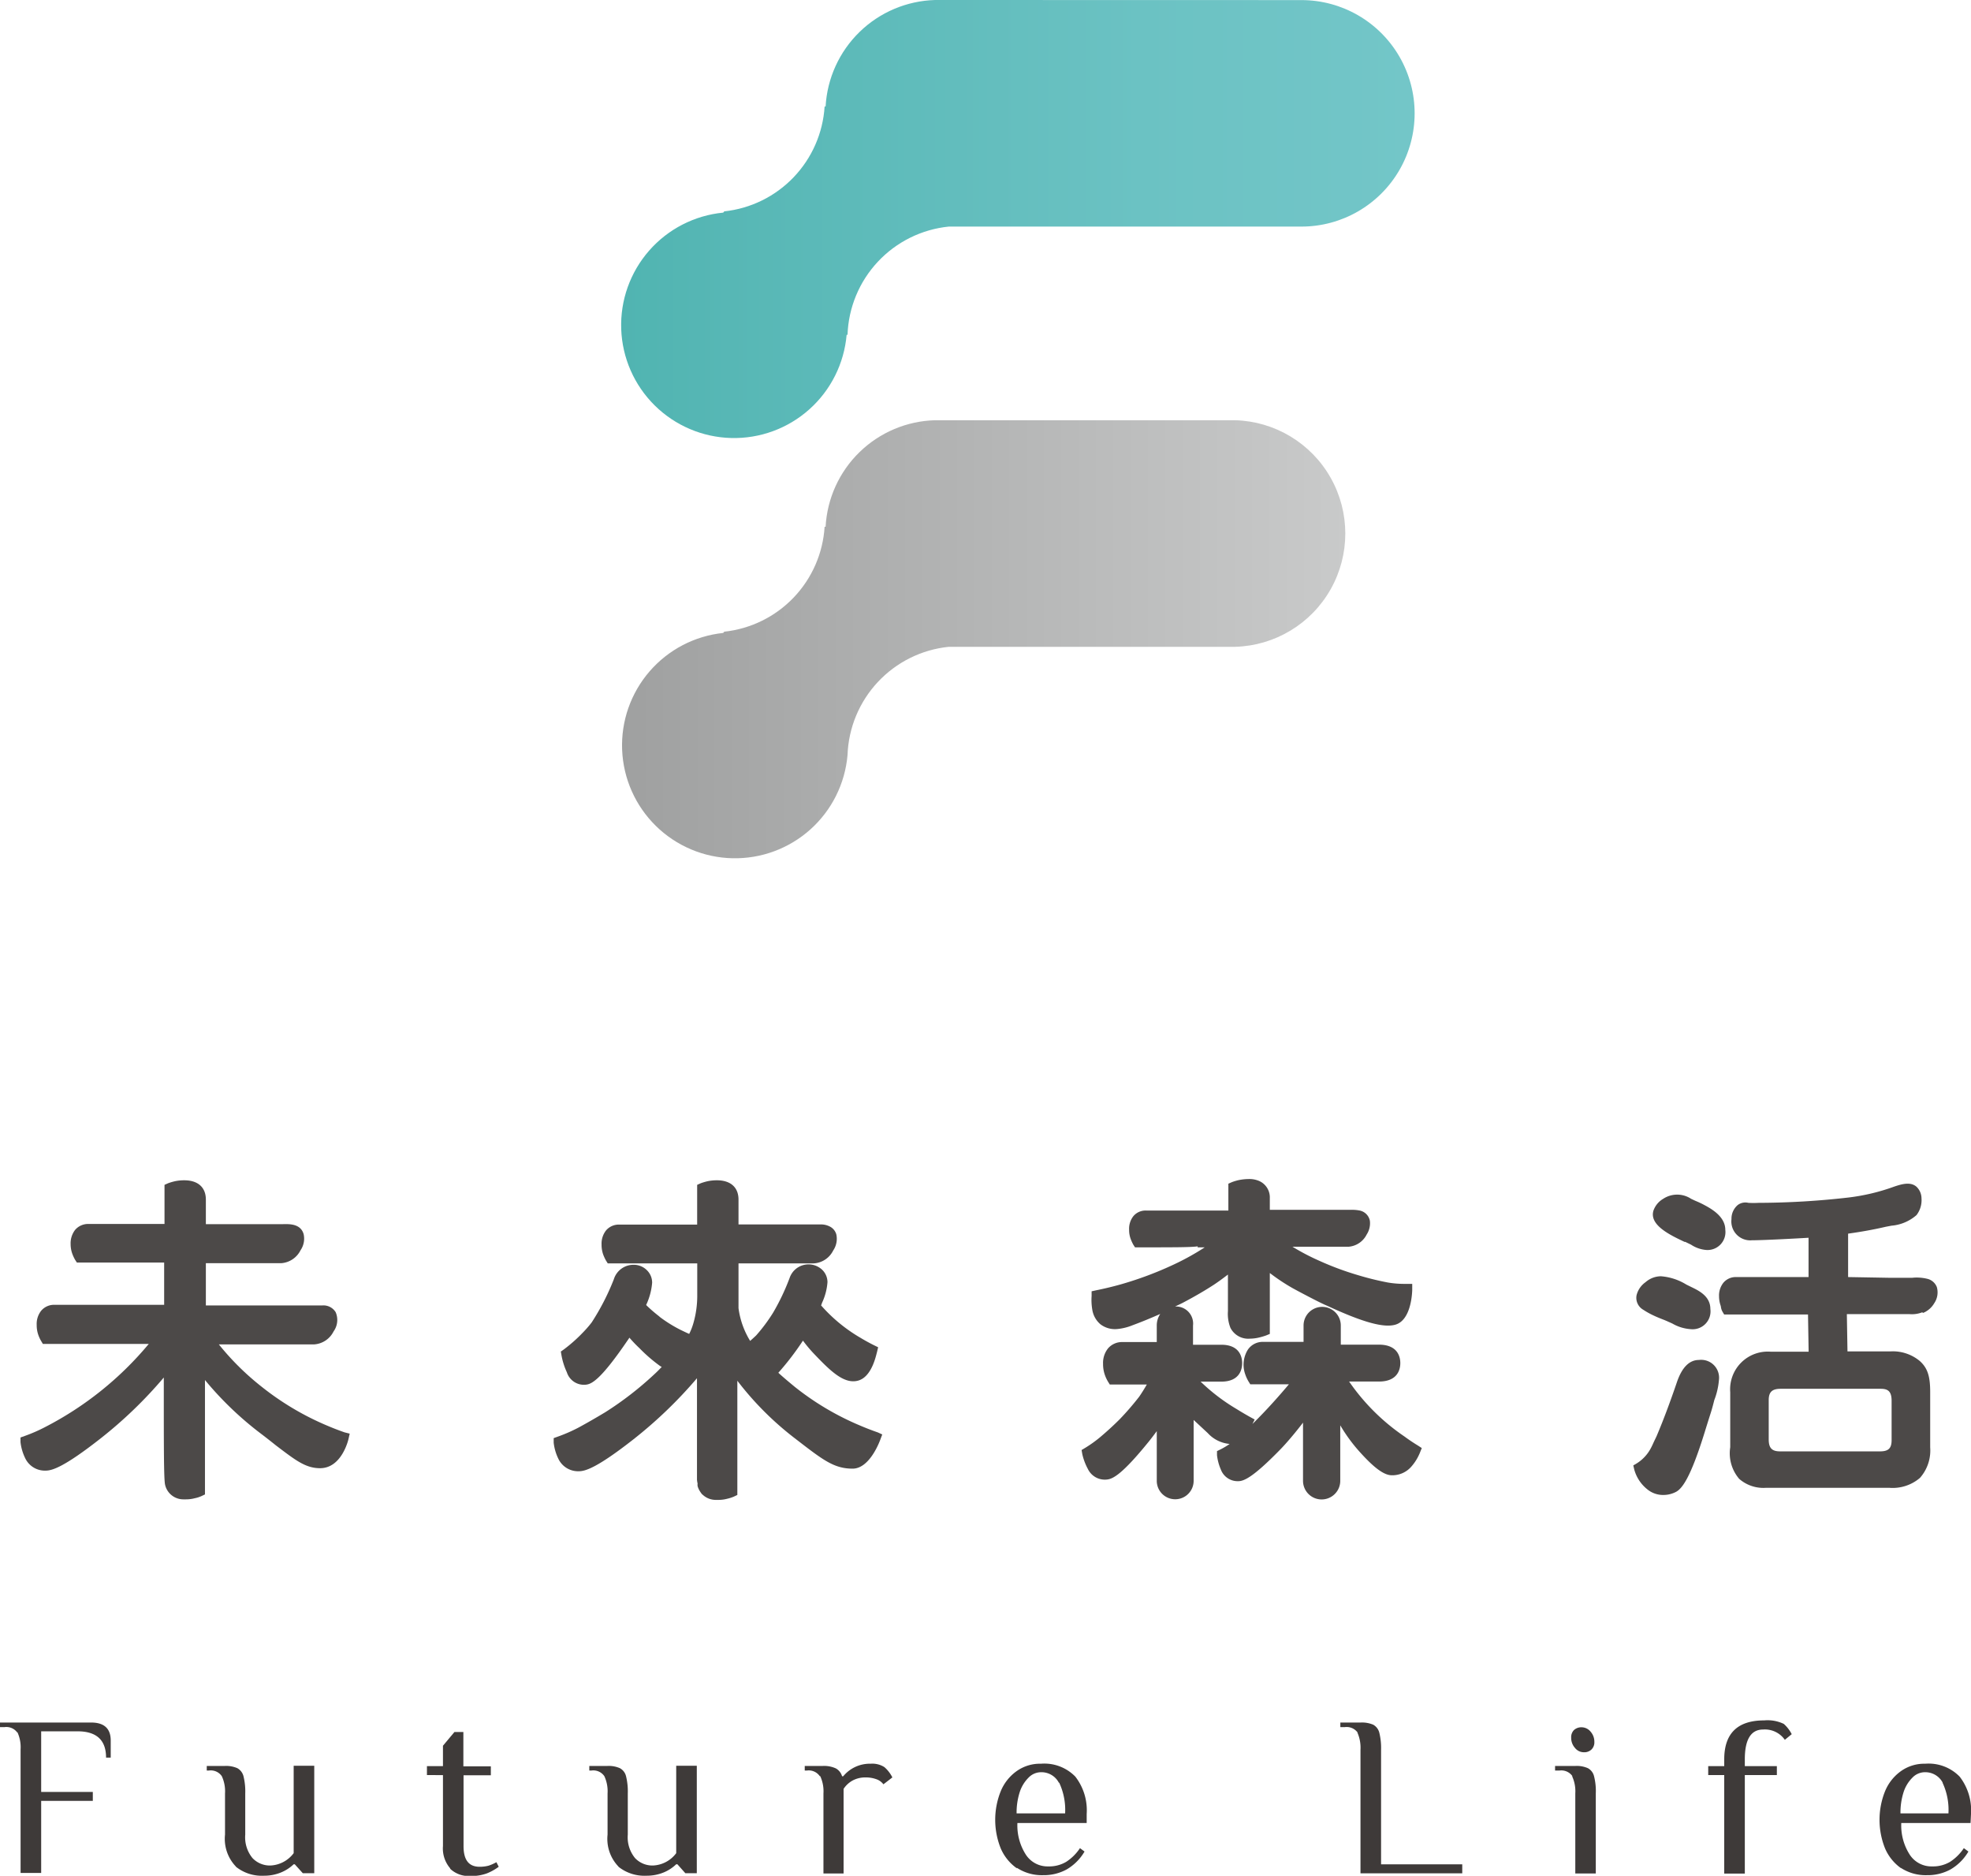 <?xml version="1.0" encoding="UTF-8"?> <svg xmlns="http://www.w3.org/2000/svg" xmlns:xlink="http://www.w3.org/1999/xlink" viewBox="0 0 220.21 209.53"><defs><style>.cls-1{fill:none;}.cls-2{clip-path:url(#clip-path);}.cls-3{fill:url(#未命名漸層);}.cls-4{clip-path:url(#clip-path-2);}.cls-5{fill:url(#未命名漸層_2);}.cls-6{fill:#4c4948;}.cls-7{fill:#3e3a39;}</style><clipPath id="clip-path"><path class="cls-1" d="M104.47,46.94v0A12.59,12.59,0,0,0,92.24,58.84l-.11,0A12.57,12.57,0,0,1,80.92,70.56l-.12.14A12.62,12.62,0,1,0,94.69,84.34,12.6,12.6,0,0,1,106,72.25h32a12.66,12.66,0,0,0,0-25.31Z"></path></clipPath><linearGradient id="未命名漸層" x1="-122.5" y1="394.67" x2="-121.5" y2="394.67" gradientTransform="matrix(81.25, 0, 0, -81.25, 10022.36, 32137.67)" gradientUnits="userSpaceOnUse"><stop offset="0" stop-color="#595757"></stop><stop offset="0" stop-color="#9fa0a0"></stop><stop offset="1" stop-color="#c9caca"></stop></linearGradient><clipPath id="clip-path-2"><path class="cls-1" d="M104.47,0V0A12.61,12.61,0,0,0,92.24,11.9l-.11,0A12.57,12.57,0,0,1,80.92,23.61l-.12.14A12.62,12.62,0,1,0,94.59,37.4h.1A12.59,12.59,0,0,1,106,25.31h39.4a12.65,12.65,0,1,0,0-25.3Z"></path></clipPath><linearGradient id="未命名漸層_2" x1="-122.5" y1="394.67" x2="-121.5" y2="394.67" gradientTransform="matrix(88.65, 0, 0, -88.65, 10928.65, 35010.59)" gradientUnits="userSpaceOnUse"><stop offset="0" stop-color="#50b4b1"></stop><stop offset="0.14" stop-color="#57b7b5"></stop><stop offset="0.66" stop-color="#6bc2c3"></stop><stop offset="1" stop-color="#73c6c8"></stop></linearGradient></defs><title>資產 3</title><g id="圖層_2" data-name="圖層 2"><g id="圖層_1-2" data-name="圖層 1"><g class="cls-2"><rect class="cls-3" x="69.4" y="46.94" width="81.25" height="48.93"></rect></g><g class="cls-4"><rect class="cls-5" x="69.4" width="88.65" height="48.93"></rect></g><path class="cls-6" d="M38.51,160s-.89-.3-1.92-.74h0a31.13,31.13,0,0,1-7.37-4.37,29.6,29.6,0,0,1-4.77-4.72H35.11a2.62,2.62,0,0,0,2.16-1.45,2.19,2.19,0,0,0,.23-2.15,1.6,1.6,0,0,0-1.5-.75H23v-4.72c2.15,0,8.42,0,8.42,0a2.62,2.62,0,0,0,2.16-1.45,2.29,2.29,0,0,0,.34-1.81c-.34-1.15-1.58-1.12-2.32-1.1H23V134c0-1.37-.88-2.16-2.42-2.16a5,5,0,0,0-1.06.11,6.61,6.61,0,0,0-.74.22l-.4.18v4.37c-.47,0-1.08,0-1.55,0H9.92a1.91,1.91,0,0,0-1.52.65,2.45,2.45,0,0,0-.51,1.6A3.22,3.22,0,0,0,8.06,140a4.53,4.53,0,0,0,.33.72l.2.31h9.75v4.72H6.12a1.88,1.88,0,0,0-1.51.65A2.37,2.37,0,0,0,4.1,148a3.26,3.26,0,0,0,.17,1.08,3.86,3.86,0,0,0,.33.72l.19.32H16.62A37.21,37.21,0,0,1,5.05,159.4a17.75,17.75,0,0,1-2.29,1l-.47.17,0,.51a5.44,5.44,0,0,0,.51,1.77,2.43,2.43,0,0,0,2.31,1.42c.72,0,2.07-.41,6.11-3.58a48.52,48.52,0,0,0,7.08-6.82v.66c0,7.24,0,10.78.15,11.34a2.09,2.09,0,0,0,2.08,1.61h.25a3.85,3.85,0,0,0,1-.13,3.35,3.35,0,0,0,.74-.24l.38-.18V154.15a37.21,37.21,0,0,0,6.34,6.06c.59.45,1.11.86,1.57,1.23C33,163.1,34.13,164,35.76,164c2.41,0,3.15-3.14,3.18-3.28l.13-.58Z"></path><path class="cls-6" d="M98.07,160s-.89-.3-1.92-.74h0a30.77,30.77,0,0,1-7.37-4.36c-.69-.57-1.29-1.07-1.82-1.56a31.15,31.15,0,0,0,2.75-3.59,15.26,15.26,0,0,0,1.3,1.54c1.82,1.91,3.32,3.34,4.85,2.93s2-2.75,2.13-3.22l.12-.51-.47-.23s-.68-.33-1.46-.8a17.69,17.69,0,0,1-4.44-3.64l.11-.31a6.58,6.58,0,0,0,.6-2.29,1.93,1.93,0,0,0-.62-1.41,2.23,2.23,0,0,0-3.61.94,25,25,0,0,1-1.84,3.87,18.65,18.65,0,0,1-1.9,2.55c-.22.21-.45.42-.67.61a9.28,9.28,0,0,1-1.3-3.66v-5h8.42a2.59,2.59,0,0,0,2.16-1.44,2.33,2.33,0,0,0,.35-1.79,1.41,1.41,0,0,0-.72-.88,2.16,2.16,0,0,0-1-.24H82.51V134c0-1.37-.88-2.16-2.42-2.16a5,5,0,0,0-1.06.11,6.61,6.61,0,0,0-.74.22l-.4.18v4.44H69.22a1.87,1.87,0,0,0-1.51.65,2.39,2.39,0,0,0-.5,1.58,3.31,3.31,0,0,0,.17,1.08,4.79,4.79,0,0,0,.32.7l.2.32h10v3.7a11,11,0,0,1-.42,2.94A6.75,6.75,0,0,1,77,149c-.25-.11-.59-.27-1-.47a15.33,15.33,0,0,1-2.24-1.39L73.6,147c-.49-.38-1-.82-1.41-1.23a7.17,7.17,0,0,0,.67-2.49,1.93,1.93,0,0,0-.57-1.38,2.05,2.05,0,0,0-1.5-.62,2.29,2.29,0,0,0-2.21,1.62,26.74,26.74,0,0,1-2.47,4.81c-.29.38-.6.74-1,1.15A17,17,0,0,1,63,150.73l-.34.24.07.41a7.73,7.73,0,0,0,.6,1.9,2,2,0,0,0,2.21,1.38c.67-.1,1.74-.77,4.62-5,.06-.08.11-.16.16-.24a15.23,15.23,0,0,0,1.13,1.18,17.4,17.4,0,0,0,2.32,2l.16.09h0c-.28.29-.55.57-.85.84a37,37,0,0,1-5.46,4.22c-1,.6-2,1.18-3,1.72a17.75,17.75,0,0,1-2.29,1l-.47.17,0,.51a5.44,5.44,0,0,0,.51,1.77,2.44,2.44,0,0,0,2.31,1.42c.72,0,2.07-.41,6.11-3.58a49.5,49.5,0,0,0,7.08-6.81v11l0,.31a2.37,2.37,0,0,0,.07.45,1.08,1.08,0,0,0,0,.29,2.17,2.17,0,0,0,.28.61,2.59,2.59,0,0,0,.2.28l.15.13a2.13,2.13,0,0,0,1.44.52h.25a3.85,3.85,0,0,0,1-.13,4.27,4.27,0,0,0,.74-.24l.38-.18V154.23a34.5,34.5,0,0,0,6.28,6.32l.39.3c2.94,2.27,4.16,3.2,6.21,3.2,1.78,0,2.87-2.65,3.07-3.18l.24-.64ZM79,166.38h0Z"></path><path class="cls-6" d="M158.42,161.47s-.77-.46-1.49-1a23.54,23.54,0,0,1-6.2-6.15h3.33c2.16,0,2.39-1.44,2.39-2.06s-.23-2.06-2.39-2.06H149.8v-2.14a2.08,2.08,0,1,0-4.16,0v1.83h-4.5a2,2,0,0,0-1.73.88,3.18,3.18,0,0,0-.28,2.76,4.15,4.15,0,0,0,.36.78l.2.32H144c-.93,1.11-2.48,2.88-4.07,4.43l.25-.5-.55-.3s-.79-.44-1.49-.88a21.54,21.54,0,0,1-4-3.05h2.31c2.1,0,2.33-1.44,2.33-2.06s-.23-2.06-2.33-2.06h-3.16v-2.14a1.91,1.91,0,0,0-2-2.13h0c.29-.15.61-.28.9-.44,1.35-.71,2.47-1.37,3.44-2,.51-.34,1-.7,1.56-1.13v4.09a4.25,4.25,0,0,0,.28,1.86,2.23,2.23,0,0,0,2.18,1.21,4.57,4.57,0,0,0,1.11-.15,7.26,7.26,0,0,0,.7-.21l.41-.17v-6.8l.11.08a21.64,21.64,0,0,0,2.37,1.57c.31.18,3.19,1.72,3.92,2,4,1.86,6.32,2.49,7.62,2.12,1.7-.48,1.87-3.29,1.89-3.85l0-.71-.71,0a11.18,11.18,0,0,1-2-.15,32.43,32.43,0,0,1-3.3-.81,33,33,0,0,1-4.37-1.62,25,25,0,0,1-3-1.57h6.29a2.48,2.48,0,0,0,2-1.36,2.3,2.3,0,0,0,.36-1.53,1.45,1.45,0,0,0-1.18-1.16,4.48,4.48,0,0,0-1-.07h-9v-1.31a2,2,0,0,0-1.43-2,2.69,2.69,0,0,0-.89-.13,5.82,5.82,0,0,0-1.16.12,6,6,0,0,0-.74.22l-.41.18v3h-9.17a1.78,1.78,0,0,0-1.44.62,2.28,2.28,0,0,0-.48,1.51,2.91,2.91,0,0,0,.16,1,4.86,4.86,0,0,0,.3.67l.2.31h.37c4,0,5.82,0,6.63-.11v.11h.79a28.12,28.12,0,0,1-3.42,1.9,39.33,39.33,0,0,1-5.94,2.23c-.92.26-1.84.48-2.78.67l-.5.11,0,.52a6.53,6.53,0,0,0,.08,1.56,2.69,2.69,0,0,0,.9,1.6h0a2.68,2.68,0,0,0,1.93.53,6,6,0,0,0,1.67-.42c1.06-.39,2.09-.82,3.09-1.26a2.29,2.29,0,0,0-.39,1.31v1.83h-3.8a2.06,2.06,0,0,0-1.64.7,2.6,2.6,0,0,0-.56,1.74,3.64,3.64,0,0,0,.19,1.2,4.15,4.15,0,0,0,.36.78l.2.32h4.14c-.26.45-.54.91-.86,1.37a30.91,30.91,0,0,1-2.16,2.5c-.68.68-1.41,1.35-2.18,2a13.76,13.76,0,0,1-1.69,1.21l-.4.24.08.46a6.48,6.48,0,0,0,.62,1.65,2.1,2.1,0,0,0,2.18,1.18c.66-.08,1.72-.65,4.6-4.2.31-.38.61-.78.92-1.2v5.55a2.06,2.06,0,1,0,4.12,0v-6.8l1.58,1.47a3.75,3.75,0,0,0,2.44,1.21,8,8,0,0,1-1,.6l-.41.2,0,.46a5.57,5.57,0,0,0,.43,1.6,2,2,0,0,0,1.95,1.3c.63,0,1.67-.45,4.64-3.49.75-.76,1.79-2,2.59-3.05v6.5a2.08,2.08,0,1,0,4.16,0v-6.2a18.3,18.3,0,0,0,2.32,3.13c1.55,1.7,2.61,2.45,3.44,2.45a2.81,2.81,0,0,0,2.21-1,5.43,5.43,0,0,0,.93-1.52l.21-.52Z"></path><path class="cls-6" d="M214.87,146.65a2.58,2.58,0,0,0,1.24-1.09,2.15,2.15,0,0,0,.28-1.8,1.52,1.52,0,0,0-1-.9,5,5,0,0,0-1.75-.13h-2.58l-4.58-.08V137.8c1.51-.21,2.89-.46,4.22-.77l.63-.12a4.85,4.85,0,0,0,2.79-1.18,2.73,2.73,0,0,0,.56-1.87,1.81,1.81,0,0,0-.56-1.3c-.66-.57-1.6-.32-2.53,0a22.76,22.76,0,0,1-5.12,1.21,89.94,89.94,0,0,1-10,.59,10.45,10.45,0,0,1-1.13,0,1.42,1.42,0,0,0-1.2.25,2,2,0,0,0-.69,1.57,2.11,2.11,0,0,0,2.29,2.36c1.26,0,4.8-.19,6.32-.28v4.39H194a1.8,1.8,0,0,0-1.45.63,2.28,2.28,0,0,0-.49,1.51,3.23,3.23,0,0,0,.16,1,.84.84,0,0,1,.05.2,1.5,1.5,0,0,0,.17.52l.19.32H202l.07,4.16h-4.2a4.21,4.21,0,0,0-4.56,4.52v6.15a4.39,4.39,0,0,0,1,3.53,4.11,4.11,0,0,0,3,1h13.77a4.69,4.69,0,0,0,3.43-1.11,4.62,4.62,0,0,0,1.14-3.41v-6.2c0-1.78-.31-2.68-1.17-3.45a4.72,4.72,0,0,0-3.24-1.07h-4.83l-.07-4.16h7a3.14,3.14,0,0,0,1.41-.2M199,155.13h11.11c.76,0,1.23.22,1.23,1.34v4.39c0,.92-.35,1.26-1.3,1.26H198.88c-.91,0-1.27-.37-1.27-1.34V156.4c0-.92.38-1.27,1.35-1.27"></path><path class="cls-6" d="M189.81,151.91c-1.07,0-1.89.83-2.45,2.46-.77,2.26-1.54,4.32-2.29,6.08l-.26.54c-.13.28-.25.56-.4.83a4.42,4.42,0,0,1-1.51,1.62l-.42.25.11.47a4.27,4.27,0,0,0,1.48,2.22,2.77,2.77,0,0,0,1.76.61,3.05,3.05,0,0,0,1.43-.35c.65-.36,1.59-1.45,3.23-6.77.24-.78.39-1.25.5-1.6.21-.65.3-.92.54-1.88a8.06,8.06,0,0,0,.52-2.26,2,2,0,0,0-2.24-2.22"></path><path class="cls-6" d="M188.27,138.71l.66.32a3.57,3.57,0,0,0,1.57.58,2,2,0,0,0,2.26-2.23c0-1.39-1.34-2.25-2.35-2.78-.33-.18-.66-.33-1-.47l-.47-.22a2.83,2.83,0,0,0-3.12,0,2.48,2.48,0,0,0-1.09,1.32c-.49,1.63,1.91,2.75,3.5,3.5"></path><path class="cls-6" d="M183.59,146.3a8.92,8.92,0,0,0,1.17.65c.4.19.81.35,1.22.51l.26.11.6.27a4.74,4.74,0,0,0,2.06.63,2,2,0,0,0,2.19-2.26c0-1.43-1.31-2.05-2.09-2.43l-.59-.29a6.33,6.33,0,0,0-2.85-.93h0a2.64,2.64,0,0,0-1.71.66,2.54,2.54,0,0,0-1,1.44,1.53,1.53,0,0,0,.74,1.64"></path><path class="cls-7" d="M1.94,193.54a1.51,1.51,0,0,0-1.43-.62H0v-.51H10.19c1.45,0,2.18.68,2.18,2v1.92h-.52q0-2.94-3.19-2.94H4.6v6.77h5.77v1H4.6v8.05H2.3v-13.8a4,4,0,0,0-.36-1.93"></path><path class="cls-7" d="M26.36,208.5a4.46,4.46,0,0,1-1.22-3.57v-4.6a4,4,0,0,0-.36-1.93,1.49,1.49,0,0,0-1.43-.63H23.1v-.51h2a3.11,3.11,0,0,1,1.42.25,1.43,1.43,0,0,1,.68.88,7.06,7.06,0,0,1,.2,1.94v4.6a3.65,3.65,0,0,0,.81,2.62,2.67,2.67,0,0,0,2,.83A3.43,3.43,0,0,0,32.81,207v-9.76h2.3v12H33.83l-.9-1h-.12a4.52,4.52,0,0,1-1.4.91,4.92,4.92,0,0,1-1.93.37,4.62,4.62,0,0,1-3.12-1"></path><path class="cls-7" d="M50.31,208.71a3.4,3.4,0,0,1-.82-2.51v-7.92H47.7v-1h1.79V195l1.28-1.53h1v3.83h3.07v1H51.79v7.92c0,1.54.59,2.3,1.79,2.3a3.78,3.78,0,0,0,1-.12,4.75,4.75,0,0,0,.88-.39l.26.51a5.89,5.89,0,0,1-1.3.73,5,5,0,0,1-1.89.3,3,3,0,0,1-2.25-.82"></path><path class="cls-7" d="M69.1,208.5a4.46,4.46,0,0,1-1.22-3.57v-4.6a4,4,0,0,0-.36-1.93,1.49,1.49,0,0,0-1.43-.63h-.25v-.51h2a3.08,3.08,0,0,1,1.42.25,1.39,1.39,0,0,1,.68.88,7.06,7.06,0,0,1,.2,1.94v4.6a3.65,3.65,0,0,0,.81,2.62,2.67,2.67,0,0,0,2,.83A3.41,3.41,0,0,0,75.55,207v-9.76h2.3v12H76.57l-.89-1h-.13a4.47,4.47,0,0,1-1.39.91,5,5,0,0,1-1.93.37,4.65,4.65,0,0,1-3.13-1"></path><path class="cls-7" d="M91.59,198.4a1.5,1.5,0,0,0-1.43-.63h-.25v-.51h2a3.15,3.15,0,0,1,1.47.27,1.46,1.46,0,0,1,.7.88h.13a3.85,3.85,0,0,1,3.07-1.4,2.5,2.5,0,0,1,1.53.38,3.72,3.72,0,0,1,.89,1.15l-1,.77a1.68,1.68,0,0,0-.82-.58,3.51,3.51,0,0,0-1.22-.19,3,3,0,0,0-1.41.35,2.85,2.85,0,0,0-1,.93v9.45H92v-8.94a4,4,0,0,0-.36-1.93"></path><path class="cls-7" d="M113.62,208.7a5.25,5.25,0,0,1-1.82-2.25,8.57,8.57,0,0,1,0-6.35,5.17,5.17,0,0,1,1.78-2.26,4.5,4.5,0,0,1,2.72-.83,4.83,4.83,0,0,1,3.84,1.44,6.13,6.13,0,0,1,1.27,4.18l0,1h-7.74a6.05,6.05,0,0,0,.92,3.5,2.89,2.89,0,0,0,2.53,1.35,3.73,3.73,0,0,0,2-.51,5.31,5.31,0,0,0,1.54-1.53l.51.38a5.55,5.55,0,0,1-2,2,5.31,5.31,0,0,1-2.63.64,5.07,5.07,0,0,1-2.94-.83m4.7-9.5a2.19,2.19,0,0,0-2-1.17,1.93,1.93,0,0,0-1.38.6,4,4,0,0,0-1,1.65,7.49,7.49,0,0,0-.34,2.35H119a7.17,7.17,0,0,0-.66-3.43"></path><path class="cls-7" d="M151.69,193.54a1.52,1.52,0,0,0-1.43-.62h-.51v-.51H152a3.24,3.24,0,0,1,1.42.24,1.42,1.42,0,0,1,.68.88,7.16,7.16,0,0,1,.2,1.94v12.78h9.07v1H152v-13.8a4.17,4.17,0,0,0-.35-1.93"></path><path class="cls-7" d="M175.68,198.4a1.51,1.51,0,0,0-1.43-.63h-.51v-.51H176a3.06,3.06,0,0,1,1.41.25,1.39,1.39,0,0,1,.68.88,6.69,6.69,0,0,1,.2,1.94v8.94H176v-8.94a4,4,0,0,0-.36-1.93m.32-3.16a1.68,1.68,0,0,1-.42-1.15,1.13,1.13,0,0,1,.31-.84,1.22,1.22,0,0,1,.86-.31,1.31,1.31,0,0,1,1,.49,1.7,1.7,0,0,1,.42,1.15,1.11,1.11,0,0,1-.32.84,1.16,1.16,0,0,1-.85.31,1.27,1.27,0,0,1-1-.49"></path><path class="cls-7" d="M190.85,198.28v-1h1.79v-.76q0-4.35,4.47-4.35a4.18,4.18,0,0,1,2.18.39,3.91,3.91,0,0,1,.89,1.15l-.77.63a2.72,2.72,0,0,0-2.42-1.15c-1.37,0-2.05,1.11-2.05,3.33v.76h3.58v1h-3.58v11h-2.3v-11Z"></path><path class="cls-7" d="M212.42,208.7a5.25,5.25,0,0,1-1.82-2.25,8.57,8.57,0,0,1,0-6.35,5.17,5.17,0,0,1,1.78-2.26,4.5,4.5,0,0,1,2.72-.83,4.83,4.83,0,0,1,3.84,1.44,6.13,6.13,0,0,1,1.27,4.18l-.05,1h-7.74a6.05,6.05,0,0,0,.92,3.5,2.89,2.89,0,0,0,2.53,1.35,3.73,3.73,0,0,0,2-.51,5.31,5.31,0,0,0,1.54-1.53l.51.38a5.55,5.55,0,0,1-2,2,5.31,5.31,0,0,1-2.63.64,5.07,5.07,0,0,1-2.94-.83m4.7-9.5a2.19,2.19,0,0,0-2-1.17,1.93,1.93,0,0,0-1.38.6,4,4,0,0,0-1,1.65,7.49,7.49,0,0,0-.34,2.35h5.36a7.17,7.17,0,0,0-.66-3.43"></path></g></g></svg> 